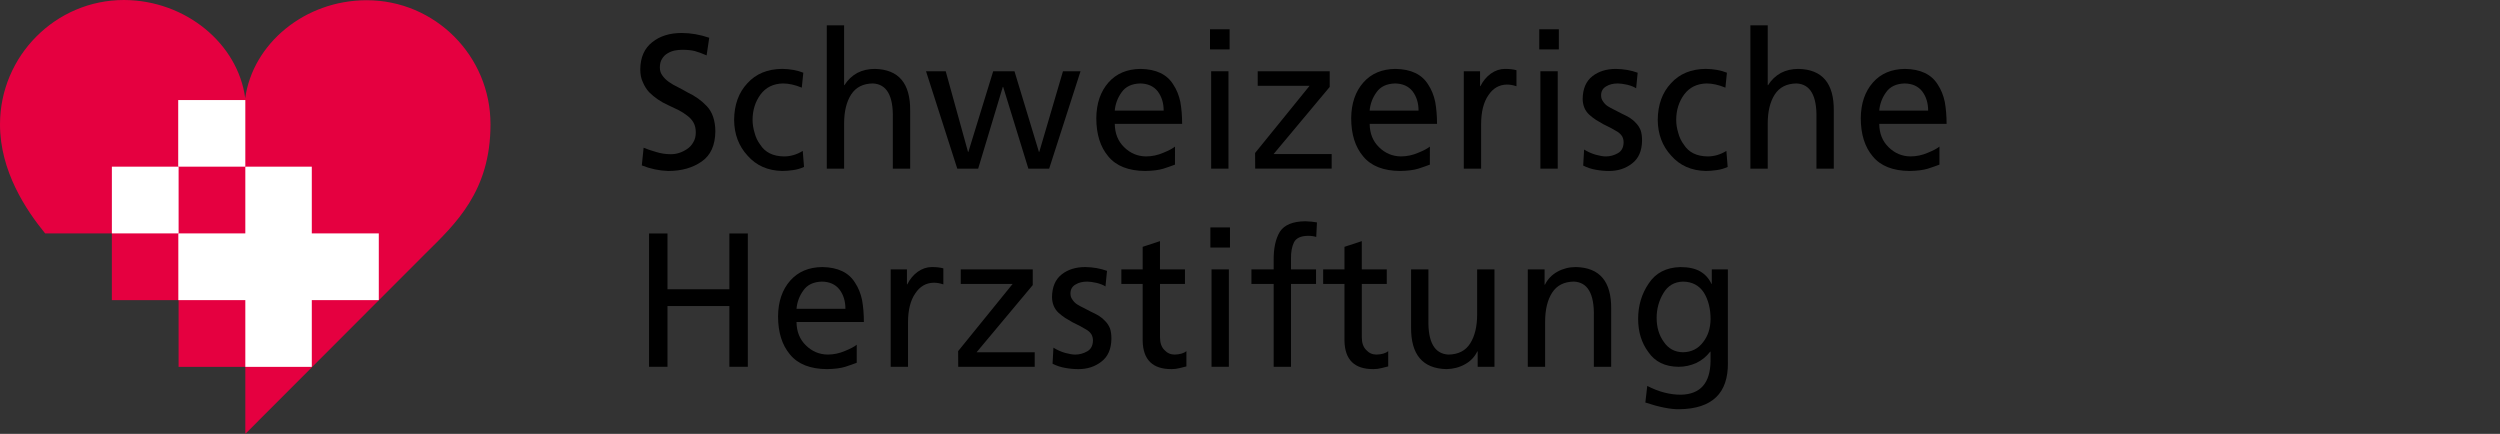 <?xml version="1.0" encoding="utf-8"?>
<!-- Generator: Adobe Illustrator 19.1.1, SVG Export Plug-In . SVG Version: 6.00 Build 0)  -->
<svg version="1.1" id="Ebene_1" xmlns="http://www.w3.org/2000/svg" xmlns:xlink="http://www.w3.org/1999/xlink" x="0px" y="0px"
	 viewBox="0 0 225.751 39.181" style="enable-background:new 0 0 225.751 39.181;" xml:space="preserve">
<rect x="0" y="0" width="225.751" height="39.181" fill="#333333" stroke="none"/>
<style type="text/css">
	.st0{fill:#E50040;}
	.st1{fill:#FFFFFF;}
</style>
<g>
	<path class="st0" d="M22.153,33.127h-6.026v-6.025h-6.026v-6.026H4.075C2.365,18.98,0,15.471,0,11.236C0,5.061,5.013,0,11.197,0
		c5.579,0.023,10.296,3.955,10.945,8.87c0.68-4.915,5.361-8.847,10.968-8.849c6.184,0,11.191,5.033,11.181,11.208
		c0.01,6.045-3.165,8.995-5.852,11.646L22.153,39.181V33.127z"/>
</g>
<rect x="10.102" y="15.05" class="st1" width="6.026" height="6.026"/>
<rect x="16.093" y="9.035" class="st1" width="6.06" height="6.015"/>
<rect x="16.103" y="21.076" class="st1" width="18.102" height="6.025"/>
<rect x="22.153" y="15.05" class="st1" width="6.002" height="18.078"/>
<g>
	<g>
		<path d="M63.807,5.001c-0.396-0.175-0.758-0.307-1.084-0.396c-0.31-0.073-0.677-0.109-1.101-0.109
			c-0.234,0-0.467,0.022-0.701,0.067c-0.234,0.05-0.451,0.138-0.652,0.261c-0.201,0.118-0.362,0.278-0.481,0.48
			c-0.136,0.208-0.204,0.475-0.204,0.8c0,0.275,0.079,0.518,0.236,0.725c0.147,0.208,0.337,0.396,0.571,0.564
			c0.245,0.175,0.516,0.332,0.815,0.473c0.288,0.146,0.582,0.306,0.88,0.479c0.668,0.31,1.247,0.722,1.736,1.239
			c0.505,0.533,0.763,1.289,0.774,2.266c-0.011,1.265-0.424,2.177-1.239,2.738c-0.81,0.567-1.817,0.852-3.023,0.852
			c-0.82-0.028-1.613-0.196-2.379-0.504l0.163-1.594c0.299,0.123,0.671,0.25,1.117,0.379c0.435,0.136,0.869,0.203,1.304,0.203
			c0.521,0.011,1.021-0.144,1.5-0.464c0.245-0.163,0.435-0.371,0.57-0.624c0.147-0.242,0.22-0.534,0.22-0.877
			c0-0.349-0.068-0.644-0.204-0.886c-0.136-0.241-0.326-0.452-0.571-0.632c-0.233-0.186-0.5-0.354-0.798-0.506
			c-0.299-0.146-0.612-0.295-0.938-0.447c-0.641-0.286-1.207-0.672-1.695-1.155C58.39,8.08,58.2,7.779,58.053,7.431
			c-0.158-0.32-0.236-0.711-0.236-1.172c0.011-1.079,0.372-1.896,1.084-2.453c0.69-0.551,1.576-0.827,2.657-0.827
			c0.81,0,1.638,0.144,2.486,0.43L63.807,5.001z"/>
		<path d="M72.401,7.915c-0.61-0.253-1.178-0.379-1.707-0.379c-0.866,0.022-1.539,0.354-2.018,0.994
			c-0.479,0.657-0.719,1.424-0.719,2.301c0,0.376,0.06,0.761,0.18,1.154c0.104,0.404,0.272,0.761,0.506,1.07
			c0.441,0.702,1.16,1.059,2.156,1.07c0.588,0,1.152-0.166,1.69-0.497l0.115,1.448c-0.321,0.146-0.655,0.241-1.003,0.286
			c-0.354,0.051-0.677,0.076-0.971,0.076c-1.3-0.028-2.341-0.489-3.124-1.382c-0.799-0.865-1.205-1.94-1.215-3.227
			c0.011-1.37,0.411-2.475,1.199-3.312c0.772-0.854,1.819-1.286,3.141-1.297c0.723,0.011,1.359,0.126,1.909,0.345L72.401,7.915z"/>
		<path d="M74.658,2.288h1.565v5.399h0.033c0.293-0.471,0.68-0.839,1.159-1.103c0.468-0.242,0.995-0.362,1.583-0.362
			c2.155,0.045,3.218,1.306,3.19,3.782v5.224h-1.565V10.67c0.045-2.033-0.557-3.078-1.804-3.134
			c-0.881,0.011-1.534,0.343-1.958,0.994c-0.424,0.657-0.637,1.533-0.637,2.629v4.069h-1.565V2.288z"/>
		<path d="M94.74,15.229h-1.878l-2.275-7.381h-0.034l-2.224,7.381h-1.887L83.62,6.434h1.778l2.013,7.279h0.034l2.241-7.279h1.921
			l2.207,7.279h0.034l2.14-7.279h1.584L94.74,15.229z"/>
		<path d="M106.1,14.866c-0.293,0.112-0.639,0.233-1.035,0.362c-0.414,0.129-0.966,0.199-1.656,0.211
			c-1.506-0.012-2.615-0.449-3.328-1.314c-0.723-0.854-1.084-2.005-1.084-3.454c0.011-1.331,0.378-2.406,1.102-3.227
			c0.712-0.804,1.678-1.211,2.895-1.222c1.404,0.022,2.389,0.493,2.953,1.412c0.299,0.449,0.512,0.971,0.637,1.564
			c0.109,0.611,0.163,1.272,0.163,1.984h-6.083c0.012,0.874,0.294,1.578,0.85,2.113c0.549,0.541,1.203,0.817,1.959,0.829
			c0.545,0,1.07-0.11,1.576-0.33c0.489-0.197,0.84-0.383,1.053-0.558V14.866z M105.079,9.989c0-0.688-0.18-1.269-0.538-1.743
			c-0.364-0.462-0.893-0.699-1.584-0.71c-0.762,0.022-1.319,0.287-1.673,0.795c-0.359,0.496-0.566,1.049-0.621,1.658H105.079z"/>
		<path d="M111.034,4.461h-1.77V2.643h1.77V4.461z M109.368,6.434h1.564v8.795h-1.564V6.434z"/>
		<path d="M113.335,13.815l4.92-6.067h-4.684V6.434h6.502v1.415l-5.071,6.066h5.248v1.313h-6.906L113.335,13.815z"/>
		<path d="M129.116,14.866c-0.293,0.112-0.639,0.233-1.035,0.362c-0.413,0.129-0.965,0.199-1.656,0.211
			c-1.506-0.012-2.615-0.449-3.327-1.314c-0.724-0.854-1.085-2.005-1.085-3.454c0.012-1.331,0.379-2.406,1.102-3.227
			c0.713-0.804,1.678-1.211,2.896-1.222c1.403,0.022,2.388,0.493,2.953,1.412c0.299,0.449,0.511,0.971,0.636,1.564
			c0.109,0.611,0.164,1.272,0.164,1.984h-6.083c0.011,0.874,0.294,1.578,0.849,2.113c0.55,0.541,1.203,0.817,1.959,0.829
			c0.545,0,1.07-0.11,1.576-0.33c0.49-0.197,0.841-0.383,1.053-0.558V14.866z M128.095,9.989c0-0.688-0.18-1.269-0.538-1.743
			c-0.365-0.462-0.893-0.699-1.584-0.71c-0.762,0.022-1.32,0.287-1.674,0.795c-0.359,0.496-0.566,1.049-0.62,1.658H128.095z"/>
		<path d="M132.181,6.434h1.469V7.78h0.032c0.234-0.469,0.547-0.846,0.939-1.131c0.402-0.284,0.829-0.427,1.28-0.427
			c0.413,0,0.759,0.039,1.036,0.118v1.448c-0.299-0.102-0.588-0.152-0.865-0.152c-0.701,0.012-1.26,0.335-1.674,0.97
			c-0.435,0.629-0.652,1.502-0.652,2.62v4.002h-1.565V6.434z"/>
		<path d="M140.764,4.461h-1.769V2.643h1.769V4.461z M139.098,6.434h1.565v8.795h-1.565V6.434z"/>
		<path d="M143.045,13.502c0.332,0.208,0.684,0.365,1.055,0.472c0.371,0.102,0.674,0.152,0.908,0.152
			c0.388,0,0.75-0.099,1.089-0.295c0.333-0.186,0.505-0.509,0.516-0.969c0-0.203-0.044-0.385-0.131-0.548
			c-0.104-0.163-0.243-0.301-0.417-0.413c-0.371-0.23-0.803-0.461-1.293-0.69c-0.224-0.13-0.447-0.262-0.672-0.396
			c-0.212-0.141-0.414-0.298-0.605-0.472c-0.376-0.354-0.569-0.823-0.58-1.407c0.011-0.921,0.305-1.606,0.882-2.056
			c0.562-0.438,1.269-0.657,2.124-0.657c0.713,0.011,1.367,0.126,1.961,0.344l-0.139,1.407c-0.186-0.126-0.453-0.233-0.801-0.322
			c-0.354-0.077-0.638-0.115-0.85-0.115c-0.414,0-0.76,0.084-1.037,0.253c-0.316,0.174-0.475,0.446-0.475,0.817
			c0,0.219,0.058,0.401,0.172,0.547c0.109,0.175,0.248,0.317,0.416,0.43c0.19,0.118,0.393,0.228,0.604,0.329
			c0.224,0.118,0.446,0.233,0.669,0.346c0.234,0.106,0.469,0.228,0.703,0.362c0.223,0.141,0.416,0.303,0.579,0.488
			c0.18,0.18,0.321,0.396,0.425,0.648c0.087,0.253,0.131,0.564,0.131,0.936c-0.012,0.933-0.313,1.623-0.906,2.072
			c-0.578,0.45-1.27,0.675-2.074,0.675c-0.398,0-0.793-0.037-1.185-0.109c-0.403-0.067-0.786-0.194-1.151-0.379L143.045,13.502z"/>
		<path d="M155.805,7.915c-0.609-0.253-1.178-0.379-1.706-0.379c-0.866,0.022-1.538,0.354-2.018,0.994
			c-0.479,0.657-0.719,1.424-0.719,2.301c0,0.376,0.06,0.761,0.18,1.154c0.104,0.404,0.272,0.761,0.507,1.07
			c0.44,0.702,1.159,1.059,2.155,1.07c0.588,0,1.151-0.166,1.69-0.497l0.115,1.448c-0.322,0.146-0.656,0.241-1.004,0.286
			c-0.354,0.051-0.678,0.076-0.971,0.076c-1.3-0.028-2.342-0.489-3.124-1.382c-0.8-0.865-1.204-1.94-1.216-3.227
			c0.012-1.37,0.411-2.475,1.199-3.312c0.772-0.854,1.819-1.286,3.141-1.297c0.723,0.011,1.359,0.126,1.908,0.345L155.805,7.915z"/>
		<path d="M158.062,2.288h1.565v5.399h0.033c0.293-0.471,0.68-0.839,1.158-1.103c0.468-0.242,0.995-0.362,1.583-0.362
			c2.155,0.045,3.218,1.306,3.19,3.782v5.224h-1.565V10.67c0.045-2.033-0.557-3.078-1.804-3.134
			c-0.882,0.011-1.535,0.343-1.959,0.994c-0.424,0.657-0.637,1.533-0.637,2.629v4.069h-1.565V2.288z"/>
		<path d="M175.132,14.866c-0.294,0.112-0.639,0.233-1.036,0.362c-0.412,0.129-0.965,0.199-1.655,0.211
			c-1.507-0.012-2.615-0.449-3.327-1.314c-0.724-0.854-1.085-2.005-1.085-3.454c0.011-1.331,0.378-2.406,1.101-3.227
			c0.713-0.804,1.678-1.211,2.896-1.222c1.402,0.022,2.387,0.493,2.953,1.412c0.299,0.449,0.511,0.971,0.636,1.564
			c0.108,0.611,0.163,1.272,0.163,1.984h-6.082c0.01,0.874,0.293,1.578,0.849,2.113c0.55,0.541,1.202,0.817,1.959,0.829
			c0.544,0,1.069-0.11,1.575-0.33c0.49-0.197,0.842-0.383,1.054-0.558V14.866z M174.112,9.989c0-0.688-0.18-1.269-0.539-1.743
			c-0.365-0.462-0.893-0.699-1.584-0.71c-0.762,0.022-1.319,0.287-1.674,0.795c-0.358,0.496-0.565,1.049-0.619,1.658H174.112z"/>
	</g>
	<g>
		<path d="M58.608,21.082h1.667v5.039h5.587v-5.039h1.667v12.039h-1.667v-5.485h-5.587v5.485h-1.667V21.082z"/>
		<path d="M77.363,32.759c-0.293,0.112-0.639,0.233-1.036,0.362c-0.413,0.129-0.965,0.199-1.656,0.211
			c-1.506-0.012-2.615-0.449-3.328-1.314c-0.723-0.854-1.084-2.005-1.084-3.454c0.011-1.331,0.378-2.406,1.101-3.227
			c0.712-0.804,1.678-1.211,2.896-1.222c1.403,0.022,2.388,0.493,2.953,1.412c0.299,0.449,0.511,0.971,0.636,1.564
			c0.109,0.611,0.163,1.272,0.163,1.984h-6.083c0.011,0.874,0.293,1.578,0.849,2.113c0.549,0.541,1.203,0.817,1.959,0.829
			c0.544,0,1.07-0.11,1.576-0.33c0.49-0.197,0.841-0.383,1.053-0.558V32.759z M76.342,27.882c0-0.688-0.18-1.269-0.539-1.743
			c-0.365-0.462-0.893-0.699-1.584-0.71c-0.762,0.022-1.319,0.287-1.673,0.795c-0.359,0.496-0.566,1.049-0.62,1.658H76.342z"/>
		<path d="M80.428,24.326h1.469v1.347h0.033c0.234-0.469,0.546-0.846,0.938-1.131c0.402-0.284,0.83-0.427,1.281-0.427
			c0.414,0,0.759,0.039,1.036,0.118v1.448c-0.299-0.102-0.587-0.152-0.865-0.152c-0.702,0.012-1.26,0.335-1.673,0.97
			c-0.435,0.629-0.653,1.502-0.653,2.62v4.002h-1.565V24.326z"/>
		<path d="M86.52,31.707l4.92-6.067h-4.684v-1.313h6.502v1.415l-5.072,6.066h5.249v1.313h-6.907L86.52,31.707z"/>
		<path d="M95.126,31.395c0.333,0.208,0.685,0.365,1.056,0.472c0.371,0.102,0.674,0.152,0.908,0.152c0.387,0,0.75-0.099,1.089-0.295
			c0.332-0.186,0.504-0.509,0.516-0.969c0-0.203-0.044-0.385-0.131-0.548c-0.104-0.163-0.243-0.301-0.418-0.413
			c-0.371-0.23-0.802-0.461-1.292-0.69c-0.224-0.13-0.448-0.262-0.671-0.396c-0.212-0.141-0.415-0.298-0.605-0.472
			c-0.376-0.354-0.57-0.823-0.581-1.407c0.011-0.921,0.305-1.606,0.882-2.056c0.561-0.438,1.269-0.657,2.124-0.657
			c0.714,0.011,1.367,0.126,1.961,0.344l-0.139,1.407c-0.186-0.126-0.452-0.233-0.801-0.322c-0.354-0.077-0.637-0.115-0.85-0.115
			c-0.414,0-0.759,0.084-1.037,0.253c-0.316,0.174-0.474,0.446-0.474,0.817c0,0.219,0.057,0.401,0.171,0.547
			c0.109,0.175,0.248,0.317,0.417,0.43c0.19,0.118,0.392,0.228,0.604,0.329c0.223,0.118,0.446,0.233,0.669,0.346
			c0.233,0.106,0.468,0.228,0.702,0.362c0.223,0.141,0.416,0.303,0.58,0.488c0.18,0.18,0.32,0.396,0.424,0.648
			c0.088,0.253,0.131,0.564,0.131,0.936c-0.011,0.933-0.313,1.623-0.906,2.072c-0.577,0.45-1.269,0.675-2.074,0.675
			c-0.397,0-0.792-0.037-1.184-0.109c-0.403-0.067-0.787-0.194-1.151-0.379L95.126,31.395z"/>
		<path d="M107.004,25.64h-2.256v4.813c0,0.505,0.133,0.89,0.399,1.152c0.25,0.275,0.557,0.413,0.921,0.413
			c0.477-0.012,0.832-0.115,1.066-0.312v1.381c-0.168,0.045-0.369,0.095-0.604,0.151c-0.232,0.062-0.478,0.093-0.732,0.093
			c-1.711,0.011-2.583-0.842-2.615-2.559V25.64h-1.925v-1.313h1.925v-2.039l1.564-0.514v2.553h2.256V25.64z"/>
		<path d="M111.067,22.354h-1.769v-1.818h1.769V22.354z M109.401,24.326h1.565v8.795h-1.565V24.326z"/>
		<path d="M115.012,25.64h-2.008v-1.313h2.008v-0.817c-0.012-1.09,0.176-1.952,0.563-2.587c0.402-0.617,1.167-0.932,2.293-0.943
			c0.393,0.012,0.742,0.045,1.053,0.102l-0.064,1.313c-0.213-0.066-0.463-0.101-0.752-0.101c-0.648,0.012-1.066,0.207-1.258,0.588
			c-0.19,0.387-0.281,0.886-0.27,1.496v0.95h2.262v1.313h-2.262v7.481h-1.564V25.64z"/>
		<path d="M125.227,25.64h-2.256v4.813c0,0.505,0.133,0.89,0.399,1.152c0.25,0.275,0.557,0.413,0.921,0.413
			c0.477-0.012,0.832-0.115,1.066-0.312v1.381c-0.168,0.045-0.369,0.095-0.604,0.151c-0.232,0.062-0.478,0.093-0.732,0.093
			c-1.711,0.011-2.583-0.842-2.615-2.559V25.64h-1.925v-1.313h1.925v-2.039l1.564-0.514v2.553h2.256V25.64z"/>
		<path d="M134.952,33.121h-1.517v-1.39h-0.032c-0.245,0.503-0.617,0.892-1.118,1.165c-0.501,0.279-1.058,0.424-1.673,0.436
			c-2.149-0.051-3.213-1.312-3.19-3.783v-5.223h1.565v4.55c-0.045,2.027,0.557,3.075,1.804,3.143
			c0.903-0.012,1.562-0.352,1.976-1.02c0.413-0.657,0.62-1.525,0.62-2.604v-4.069h1.565V33.121z"/>
		<path d="M137.96,24.326h1.517v1.381h0.033c0.244-0.503,0.625-0.896,1.142-1.182c0.501-0.273,1.05-0.41,1.648-0.41
			c2.155,0.045,3.218,1.306,3.19,3.782v5.224h-1.565v-4.559c0.045-2.033-0.557-3.078-1.804-3.134
			c-0.882,0.011-1.535,0.343-1.959,0.994c-0.424,0.657-0.637,1.533-0.637,2.629v4.069h-1.565V24.326z"/>
		<path d="M156.03,32.742c0.039,2.769-1.424,4.173-4.391,4.212c-0.784,0.012-1.805-0.19-3.063-0.606l0.172-1.499
			c1.045,0.539,2.068,0.804,3.07,0.792c1.731-0.045,2.613-1.05,2.646-3.016v-0.868h-0.033c-0.349,0.449-0.768,0.789-1.257,1.02
			c-0.512,0.229-1.045,0.345-1.601,0.345c-1.219-0.011-2.127-0.455-2.726-1.331c-0.614-0.825-0.922-1.825-0.922-2.999
			c0-1.196,0.318-2.261,0.954-3.193c0.627-0.954,1.578-1.449,2.857-1.482c0.745,0,1.347,0.132,1.804,0.396
			c0.446,0.264,0.78,0.638,1.004,1.12h0.032v-1.306l1.451,0.001V32.742z M151.971,31.808c0.758-0.011,1.359-0.309,1.807-0.894
			c0.447-0.562,0.676-1.258,0.688-2.09c0-0.943-0.202-1.744-0.605-2.401c-0.425-0.651-1.055-0.983-1.889-0.994
			c-0.783,0.022-1.375,0.373-1.773,1.053c-0.402,0.675-0.604,1.416-0.604,2.226c0,0.848,0.217,1.572,0.653,2.174
			C150.662,31.487,151.237,31.797,151.971,31.808z"/>
	</g>
</g>
</svg>
